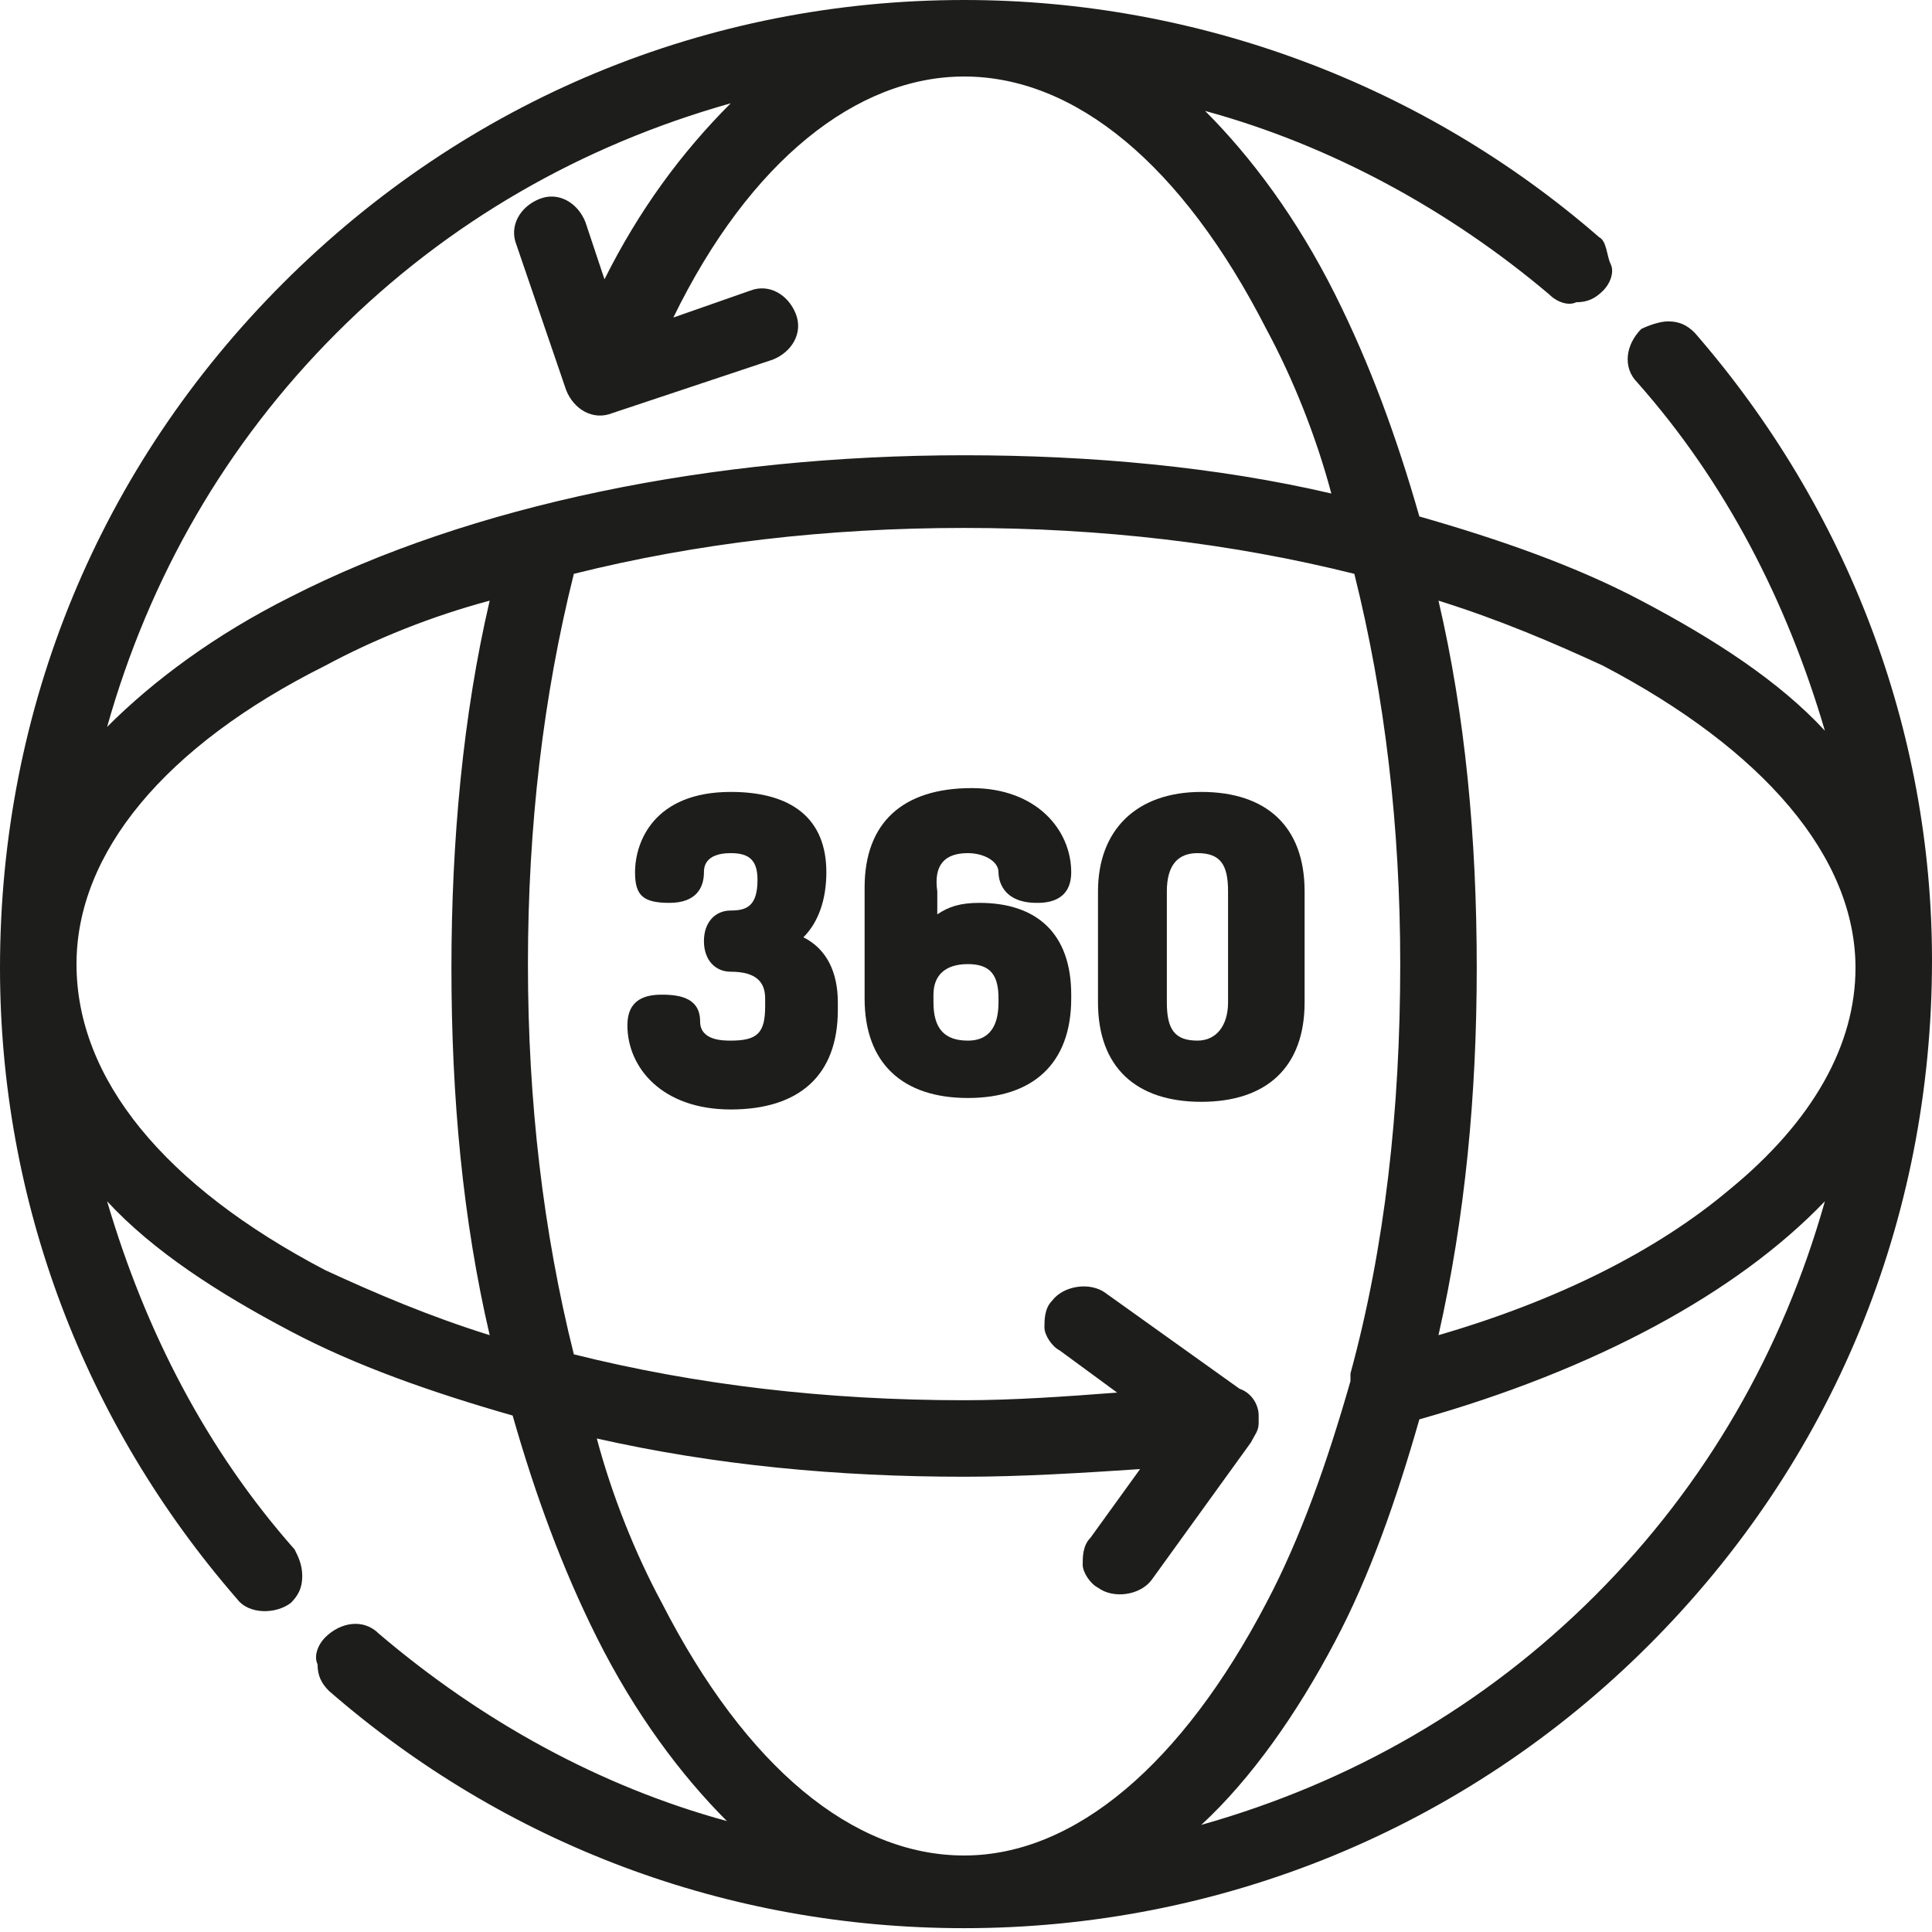 <svg width="50" height="50" viewBox="0 0 50 50" fill="none" xmlns="http://www.w3.org/2000/svg">
<path d="M20.792 24.257C21.188 23.861 21.386 23.267 21.386 22.574C21.386 21.188 20.495 20.495 18.911 20.495C16.93 20.495 16.435 21.782 16.435 22.574C16.435 23.168 16.633 23.366 17.326 23.366C18.02 23.366 18.218 22.97 18.218 22.574C18.218 22.475 18.218 22.079 18.911 22.079C19.406 22.079 19.604 22.277 19.604 22.772C19.604 23.465 19.307 23.564 18.911 23.564C18.515 23.564 18.218 23.861 18.218 24.356C18.218 24.851 18.515 25.148 18.911 25.148C19.604 25.148 19.802 25.445 19.802 25.841V26.04C19.802 26.733 19.604 26.931 18.911 26.931C18.713 26.931 18.119 26.931 18.119 26.436C18.119 25.841 17.623 25.742 17.128 25.742C16.732 25.742 16.237 25.841 16.237 26.535C16.237 27.624 17.128 28.713 18.911 28.713C20.693 28.713 21.683 27.822 21.683 26.139V25.941C21.683 25.148 21.386 24.554 20.792 24.257Z" fill="#1D1D1B"/>
<path d="M25.049 22.079C25.445 22.079 25.841 22.277 25.841 22.574C25.841 22.772 25.94 23.366 26.831 23.366C27.029 23.366 27.723 23.366 27.723 22.574C27.723 21.485 26.831 20.396 25.148 20.396C23.366 20.396 22.376 21.287 22.376 22.97V25.841C22.376 27.525 23.366 28.416 25.049 28.416C26.732 28.416 27.723 27.525 27.723 25.841V25.742C27.723 24.158 26.831 23.366 25.346 23.366C24.851 23.366 24.554 23.465 24.257 23.663V23.069C24.158 22.376 24.455 22.079 25.049 22.079ZM25.049 24.951C25.643 24.951 25.841 25.247 25.841 25.841V25.941C25.841 26.832 25.346 26.931 25.049 26.931C24.455 26.931 24.158 26.634 24.158 25.941V25.742C24.158 25.247 24.455 24.951 25.049 24.951Z" fill="#1D1D1B"/>
<path d="M33.763 25.941V23.069C33.763 21.386 32.773 20.495 31.089 20.495C29.406 20.495 28.416 21.485 28.416 23.069V25.941C28.416 27.624 29.406 28.515 31.089 28.515C32.773 28.515 33.763 27.624 33.763 25.941ZM30.198 23.069C30.198 22.376 30.495 22.079 30.99 22.079C31.584 22.079 31.782 22.376 31.782 23.069V25.941C31.782 26.535 31.485 26.931 30.99 26.931C30.396 26.931 30.198 26.634 30.198 25.941V23.069Z" fill="#1D1D1B"/>
<path d="M43.861 8.614C43.663 8.416 43.465 8.317 43.168 8.317C42.97 8.317 42.673 8.416 42.475 8.515C42.079 8.911 41.98 9.505 42.376 9.901C44.654 12.475 46.238 15.545 47.228 18.911C46.04 17.624 44.356 16.535 42.475 15.545C40.792 14.653 38.812 13.96 36.733 13.366C36.139 11.287 35.446 9.406 34.554 7.624C33.564 5.644 32.376 4.059 31.188 2.871C34.455 3.762 37.525 5.446 40.099 7.624C40.297 7.822 40.594 7.921 40.792 7.822C41.089 7.822 41.287 7.723 41.485 7.525C41.683 7.327 41.782 7.03 41.683 6.832C41.584 6.634 41.584 6.238 41.386 6.139C36.832 2.178 30.99 0 24.951 0C18.317 0 12.079 2.574 7.327 7.327C2.574 12.079 0 18.317 0 25.049C0 31.089 2.178 36.832 6.139 41.386C6.436 41.782 7.129 41.782 7.525 41.485C7.723 41.287 7.822 41.089 7.822 40.792C7.822 40.495 7.723 40.297 7.624 40.099C5.347 37.525 3.762 34.455 2.772 31.089C3.96 32.376 5.644 33.465 7.525 34.455C9.208 35.346 11.188 36.04 13.267 36.634C13.861 38.713 14.555 40.594 15.445 42.376C16.436 44.356 17.624 45.941 18.812 47.129C15.545 46.238 12.475 44.554 9.802 42.277C9.406 41.881 8.812 41.98 8.416 42.376C8.218 42.574 8.119 42.871 8.218 43.069C8.218 43.366 8.317 43.564 8.515 43.762C13.069 47.723 18.812 49.901 24.951 49.901C31.584 49.901 37.921 47.327 42.673 42.574C47.426 37.822 50 31.584 50 24.852C50 18.911 47.822 13.168 43.861 8.614ZM44.752 30.792C42.871 32.376 40.297 33.663 37.228 34.554C37.921 31.485 38.218 28.317 38.218 25.049C38.218 21.683 37.921 18.515 37.228 15.545C38.812 16.04 40.198 16.634 41.485 17.228C45.644 19.406 48.02 22.178 48.02 25.049C48.02 27.03 46.931 29.01 44.752 30.792ZM24.951 38.218C26.436 38.218 28.02 38.119 29.505 38.02L28.218 39.802C28.02 40 28.02 40.297 28.02 40.495C28.02 40.693 28.218 40.99 28.416 41.089C28.812 41.386 29.505 41.287 29.802 40.891L32.376 37.327C32.475 37.129 32.574 37.03 32.574 36.832C32.574 36.733 32.574 36.733 32.574 36.634C32.574 36.337 32.376 36.04 32.079 35.941L28.614 33.465C28.218 33.168 27.525 33.267 27.228 33.663C27.03 33.861 27.03 34.158 27.03 34.356C27.03 34.554 27.228 34.852 27.426 34.95L28.911 36.04C27.624 36.139 26.238 36.238 24.951 36.238C21.386 36.238 18.02 35.842 14.851 35.05C14.059 31.881 13.663 28.515 13.663 24.951C13.663 21.386 14.059 18.02 14.851 14.851C18.02 14.059 21.386 13.663 24.951 13.663C28.515 13.663 31.881 14.059 35.05 14.851C35.842 18.02 36.238 21.386 36.238 24.951C36.238 28.713 35.842 32.277 34.95 35.545C34.95 35.644 34.95 35.644 34.95 35.743C34.356 37.822 33.663 39.802 32.772 41.485C30.594 45.644 27.822 48.02 24.951 48.02C22.079 48.02 19.307 45.743 17.129 41.485C16.436 40.198 15.842 38.713 15.445 37.228C18.515 37.921 21.683 38.218 24.951 38.218ZM34.554 42.475C35.446 40.792 36.139 38.812 36.733 36.733C41.287 35.446 44.95 33.465 47.228 31.089C46.139 34.95 44.158 38.416 41.287 41.287C38.416 44.158 34.95 46.139 31.089 47.228C32.376 46.04 33.564 44.356 34.554 42.475ZM8.416 17.228C9.703 16.535 11.188 15.941 12.673 15.545C11.98 18.515 11.683 21.782 11.683 25.049C11.683 28.416 11.98 31.584 12.673 34.554C11.089 34.059 9.703 33.465 8.416 32.871C4.257 30.693 1.98 27.921 1.98 24.951C1.98 22.079 4.257 19.307 8.416 17.228ZM15.644 7.228L15.149 5.743C14.95 5.248 14.455 4.95 13.96 5.149C13.465 5.347 13.168 5.842 13.366 6.337L14.653 10.099C14.851 10.594 15.347 10.891 15.842 10.693L20 9.307C20.495 9.109 20.792 8.614 20.594 8.119C20.396 7.624 19.901 7.327 19.406 7.525L17.426 8.218C19.406 4.158 22.178 1.98 24.951 1.98C27.822 1.98 30.594 4.257 32.772 8.515C33.465 9.802 34.059 11.287 34.455 12.772C31.485 12.079 28.218 11.782 24.951 11.782C18.416 11.782 12.178 13.069 7.525 15.445C5.545 16.436 3.96 17.624 2.772 18.812C3.861 14.95 5.842 11.485 8.713 8.614C11.584 5.743 15.05 3.762 18.911 2.673C17.624 3.96 16.535 5.446 15.644 7.228Z" fill="#1D1D1B"/>
</svg>
